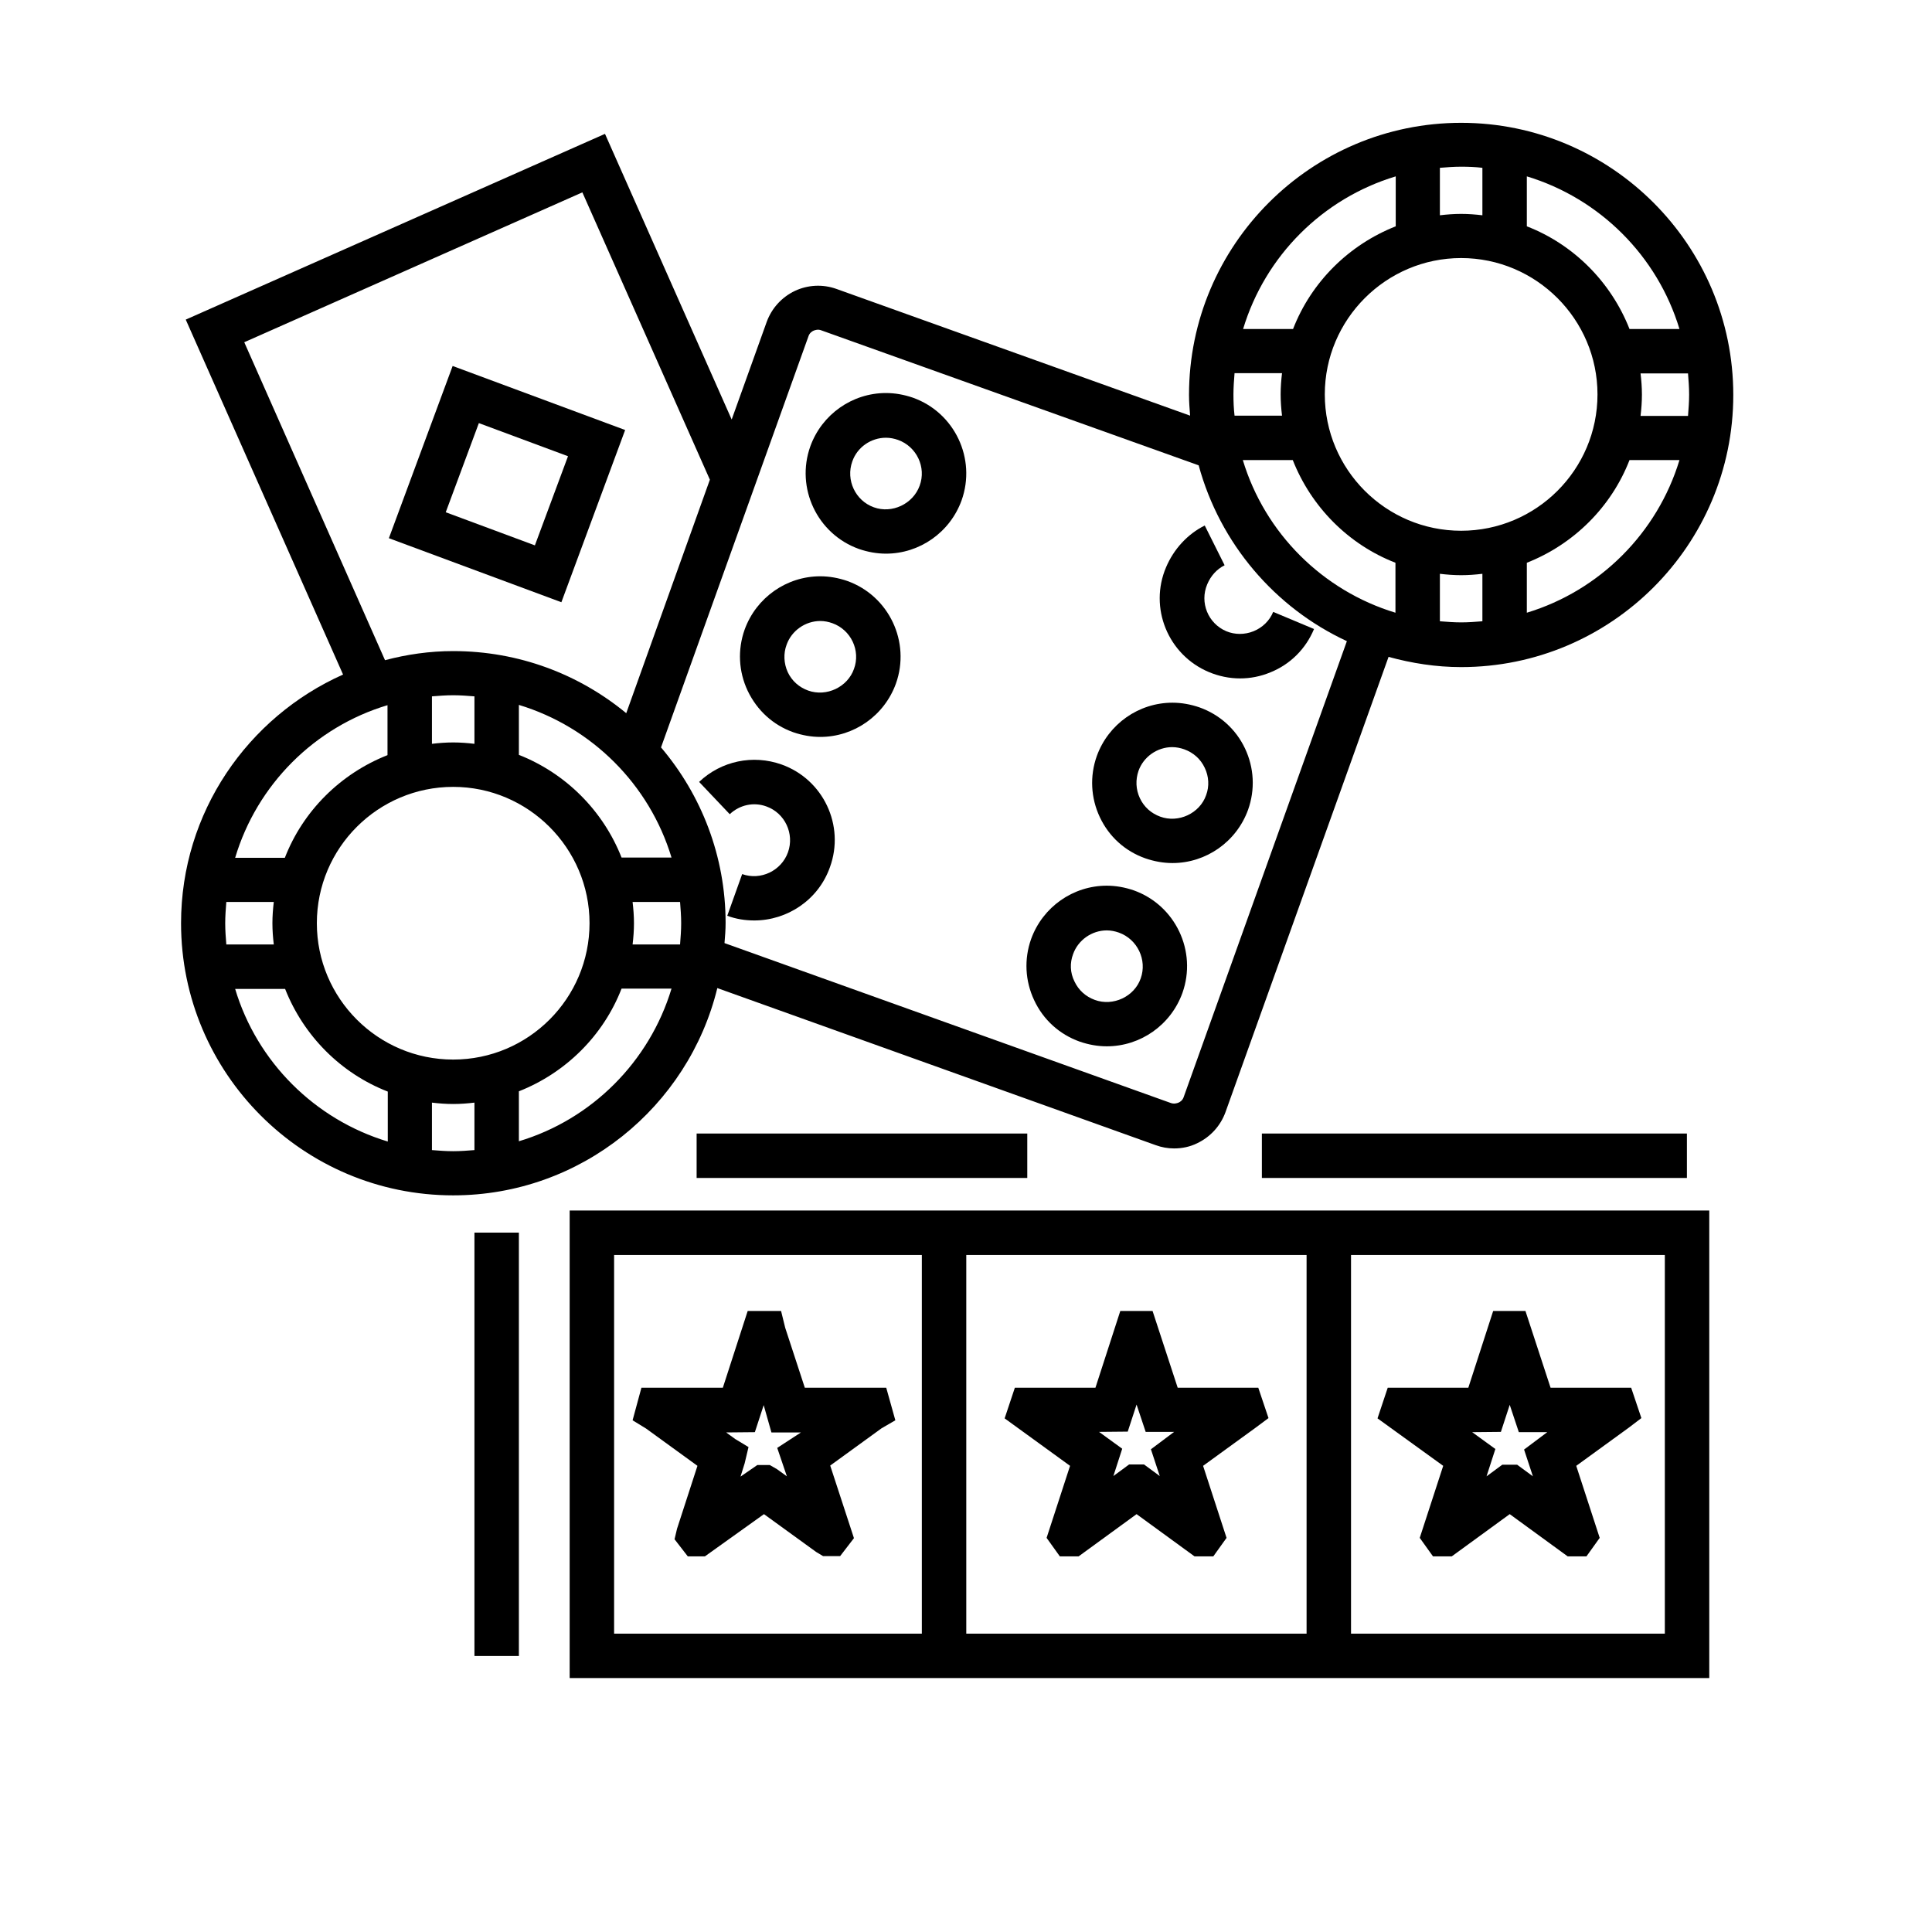 <?xml version="1.0" encoding="utf-8"?>
<!-- Generator: Adobe Illustrator 25.2.0, SVG Export Plug-In . SVG Version: 6.00 Build 0)  -->
<svg version="1.1" id="Layer_1" xmlns="http://www.w3.org/2000/svg" xmlns:xlink="http://www.w3.org/1999/xlink" x="0px" y="0px"
	 viewBox="0 0 700 700" style="enable-background:new 0 0 700 700;" xml:space="preserve">
<path d="M311.2,198.9c3.2,1.1,6.5,1.7,9.8,1.7c12.2,0,23.2-7.7,27.4-19.3c5.4-15.1-2.5-31.8-17.6-37.2c-3.2-1.1-6.5-1.7-9.8-1.7
	c-12.2,0-23.2,7.7-27.4,19.3C288.2,176.8,296.1,193.5,311.2,198.9L311.2,198.9z M308.8,167.2c1.8-5.2,6.8-8.6,12.2-8.6
	c1.5,0,3,0.3,4.4,0.8c6.7,2.4,10.3,9.9,7.8,16.6c-2.4,6.6-10,10.2-16.6,7.8C309.9,181.4,306.4,173.9,308.8,167.2L308.8,167.2z"/>
<path d="M287.4,265.3c3.2,1.1,6.5,1.7,9.8,1.7c12.2,0,23.2-7.7,27.4-19.3c5.4-15.1-2.5-31.8-17.6-37.2c-3.2-1.1-6.5-1.7-9.8-1.7
	c-12.2,0-23.2,7.7-27.4,19.3c-2.6,7.3-2.2,15.2,1.1,22.2C274.3,257.4,280.1,262.7,287.4,265.3L287.4,265.3z M285,233.6
	c1.8-5.1,6.8-8.6,12.2-8.6c1.5,0,3,0.3,4.4,0.8c6.7,2.4,10.3,9.9,7.8,16.6c-2.3,6.5-9.9,10.2-16.6,7.8c-3.3-1.2-5.9-3.5-7.4-6.7
	C284,240.4,283.8,236.8,285,233.6L285,233.6z"/>
<path d="M283.2,277c-10.4-3.7-21.9-1.3-29.9,6.3l11.1,11.7c3.6-3.4,8.7-4.5,13.3-2.8c6.7,2.4,10.2,9.9,7.8,16.6
	c-2.4,6.7-9.9,10.3-16.6,7.9l-5.4,15.1c3.2,1.2,6.5,1.7,9.8,1.7c11.9,0,23.2-7.4,27.4-19.3C306.2,299.1,298.3,282.4,283.2,277
	L283.2,277z"/>
<path d="M438,243.5c3.6,1.5,7.4,2.3,11.3,2.3c3.7,0,7.4-0.7,11-2.2c7.2-2.9,12.8-8.5,15.8-15.7l-14.8-6.2c-1.3,3.2-3.9,5.7-7.1,7
	c-3.2,1.3-6.8,1.3-9.9,0c-6.6-2.8-9.7-10.4-6.9-17c1.3-3.1,3.5-5.5,6.3-6.9l-7.2-14.4c-6.2,3.1-11.2,8.5-14,15.1
	C416.2,220.2,423.2,237.3,438,243.5L438,243.5z"/>
<path d="M415,311c3.2,1.1,6.5,1.7,9.8,1.7c12.2,0,23.2-7.7,27.4-19.3c2.6-7.3,2.2-15.2-1.1-22.2c-3.3-7-9.2-12.3-16.5-14.9
	c-3.2-1.1-6.5-1.7-9.8-1.7c-12.2,0-23.2,7.7-27.4,19.3c-2.6,7.3-2.2,15.2,1.1,22.2C401.8,303.1,407.6,308.4,415,311L415,311z
	 M412.5,279.3c1.8-5.1,6.8-8.6,12.2-8.6c1.5,0,3,0.3,4.4,0.8c3.3,1.2,5.9,3.5,7.4,6.7c1.5,3.1,1.7,6.7,0.5,9.9
	c-2.3,6.6-10,10.2-16.6,7.8c-3.3-1.2-5.9-3.5-7.4-6.7C411.5,286,411.4,282.5,412.5,279.3L412.5,279.3z"/>
<path d="M391.2,377.4c3.2,1.1,6.5,1.7,9.8,1.7c12.2,0,23.2-7.7,27.4-19.3c5.4-15.1-2.5-31.8-17.6-37.2c-3.2-1.1-6.5-1.7-9.8-1.7
	c-12.2,0-23.2,7.7-27.4,19.3c-2.6,7.3-2.2,15.2,1.1,22.2C378,369.5,383.9,374.8,391.2,377.4L391.2,377.4z M388.8,345.7
	c1.8-5.1,6.8-8.6,12.2-8.6c1.5,0,3,0.3,4.4,0.8c6.7,2.4,10.3,9.9,7.9,16.6c-2.3,6.6-10,10.2-16.6,7.8c-3.3-1.2-5.9-3.5-7.4-6.7
	C387.7,352.4,387.6,348.9,388.8,345.7L388.8,345.7z"/>
<path d="M259.9,358l158.8,56.9c2.2,0.8,4.4,1.2,6.7,1.2c2.9,0,5.8-0.6,8.4-1.9c4.8-2.3,8.4-6.3,10.2-11.2l59.1-165
	c8.4,2.3,17.2,3.7,26.3,3.7c54.4,0,98.6-44.2,98.6-98.6c0-54.4-44.3-98.6-98.6-98.6s-98.6,44.2-98.6,98.6c0,2.5,0.2,5,0.4,7.5
	l-128.1-45.9c-5-1.8-10.4-1.5-15.1,0.7c-4.8,2.3-8.4,6.3-10.2,11.2l-12.7,35.4L219.2,48.5L67.3,115.8l57,128.6
	c-34.5,15.4-58.7,49.9-58.7,90.1c0,54.4,44.2,98.6,98.6,98.6C210.5,433.1,249.4,401,259.9,358L259.9,358z M164.2,383.9
	c-27.3,0-49.4-22.2-49.4-49.4c0-27.3,22.2-49.4,49.4-49.4c27.2,0,49.4,22.2,49.4,49.4C213.6,361.7,191.5,383.9,164.2,383.9
	L164.2,383.9z M164.2,251.9c2.6,0,5.1,0.2,7.7,0.4v17.2c-2.5-0.3-5.1-0.5-7.7-0.5c-2.6,0-5.2,0.2-7.7,0.5v-17.2
	C159.1,252.1,161.6,251.9,164.2,251.9z M188,273.5v-18.1c26.4,8,47.3,28.8,55.3,55.3h-18.1C218.5,293.7,205,280.2,188,273.5
	L188,273.5z M229.2,326.8h17.2c0.2,2.5,0.4,5.1,0.4,7.7c0,2.6-0.2,5.1-0.4,7.7h-17.2c0.3-2.5,0.5-5.1,0.5-7.7
	S229.5,329.4,229.2,326.8L229.2,326.8z M446.9,142.9c0-2.6,0.2-5.1,0.4-7.7h17.2c-0.3,2.5-0.5,5.1-0.5,7.7s0.2,5.2,0.5,7.7h-17.2
	C447,148.1,446.9,145.5,446.9,142.9z M468.4,166.7c6.7,17,20.2,30.6,37.2,37.2V222c-26.4-8-47.3-28.8-55.3-55.3L468.4,166.7
	L468.4,166.7z M529.4,93.5c27.2,0,49.4,22.2,49.4,49.4c0,27.3-22.2,49.4-49.4,49.4c-27.3,0-49.4-22.2-49.4-49.4
	C480,115.7,502.2,93.5,529.4,93.5z M521.7,225.1v-17.2c2.5,0.3,5.1,0.5,7.7,0.5s5.2-0.2,7.7-0.5v17.2c-2.5,0.2-5.1,0.4-7.7,0.4
	C526.8,225.5,524.3,225.3,521.7,225.1L521.7,225.1z M553.2,222v-18.1c17-6.7,30.6-20.2,37.2-37.2h18.1
	C600.5,193.1,579.6,214,553.2,222L553.2,222z M594.4,135.3h17.2c0.2,2.5,0.4,5.1,0.4,7.7c0,2.6-0.2,5.1-0.4,7.7h-17.2
	c0.3-2.5,0.5-5.1,0.5-7.7C594.9,140.3,594.7,137.8,594.4,135.3z M608.5,119.2h-18.1c-6.7-17-20.2-30.6-37.2-37.2l0-18.1
	C579.6,71.9,600.5,92.7,608.5,119.2L608.5,119.2z M537.1,60.8v17.2c-2.5-0.3-5.1-0.5-7.7-0.5s-5.2,0.2-7.7,0.5V60.8
	c2.5-0.2,5.1-0.4,7.7-0.4S534.6,60.5,537.1,60.8z M505.7,63.9V82c-17,6.7-30.6,20.2-37.2,37.2h-18.1
	C458.4,92.7,479.2,71.9,505.7,63.9L505.7,63.9z M292.9,121.9c0.4-1.3,1.4-1.9,1.9-2.1c0.5-0.2,1.6-0.6,2.8-0.1l136.7,48.9
	c7.7,28.3,27.6,51.6,53.7,63.7l-59.1,165.1c-0.4,1.3-1.4,1.9-1.9,2.1c-0.5,0.2-1.6,0.6-2.9,0.1l-161.6-57.9c0.2-2.4,0.4-4.8,0.4-7.3
	c0-24.2-8.8-46.4-23.4-63.6L292.9,121.9z M88.5,124L211,69.7l46.2,104.1l-30.3,84.6c-17.1-14.1-38.9-22.5-62.7-22.5
	c-8.5,0-16.8,1.2-24.7,3.3L88.5,124z M140.4,255.5v18.1c-17,6.7-30.6,20.2-37.2,37.2H85.2C93.1,284.3,114,263.4,140.4,255.5
	L140.4,255.5z M99.2,342.2H82c-0.2-2.5-0.4-5.1-0.4-7.7c0-2.6,0.2-5.1,0.4-7.7h17.2c-0.3,2.5-0.5,5.1-0.5,7.7S98.9,339.7,99.2,342.2
	z M85.2,358.3h18.1c6.7,17,20.2,30.6,37.2,37.2v18.1C114,405.6,93.1,384.7,85.2,358.3L85.2,358.3z M156.5,416.7v-17.2
	c2.5,0.3,5.1,0.5,7.7,0.5c2.6,0,5.2-0.2,7.7-0.5v17.2c-2.5,0.2-5.1,0.4-7.7,0.4C161.6,417.1,159.1,416.9,156.5,416.7z M188,413.5
	v-18.1c17-6.7,30.6-20.2,37.2-37.2h18.1C235.3,384.7,214.4,405.6,188,413.5L188,413.5z"/>
<path d="M206.4,608h412.9V438.6H206.4L206.4,608z M350.1,591.9V454.7h123.3v137.2H350.1z M603.2,591.9H489.5V454.7h113.7V591.9z
	 M222.5,454.7H334v137.2H222.5V454.7z"/>
<path d="M324.4,514.6l-3.3-11.8h-29.5l-7.1-21.7L283,475l-12.1,0l-9,27.8l-29.5,0l-3.2,11.8l4.9,3l18.6,13.5l-7.4,22.8l-0.9,3.8
	l4.8,6.2l6.2,0l21.4-15.3l18.9,13.7l2.5,1.5l6.2,0l5-6.5l-8.6-26.3l18.6-13.5L324.4,514.6z M285.1,534.9l-3.6-2.6l-2.6-1.5l-4.5,0
	l-6.1,4.2l1.5-4.8l1.4-5.9l-4.8-2.9l-3.3-2.4l10.4-0.1l3.2-9.8l2.8,9.9h10.7l-8.6,5.6L285.1,534.9z"/>
<path d="M459.6,513.8l-3.7-11h-29.2l-9.1-27.8l-11.7,0l-9,27.8l-29.2,0l-3.7,11.1l23.7,17.2l-8.5,26.1l4.8,6.7l6.8,0l21-15.3
	l18.8,13.7l2.2,1.6l6.8,0l4.8-6.7l-8.5-26.1l19-13.8L459.6,513.8z M420.2,534.8l-5.7-4.2h-2.7l-2.7,0l-5.7,4.2l3.2-9.9l-8.4-6.1
	l10.4-0.1l3.2-9.8l3.3,9.9h10.3l-8.4,6.3L420.2,534.8z"/>
<path d="M522.9,531.1l-8.5,26.1l4.8,6.7l6.8,0l21-15.3l18.8,13.7l2.2,1.6l6.8,0l4.8-6.7l-8.5-26.1l19-13.8l4.6-3.5l-3.7-11h-29.2
	l-9.1-27.8l-11.7,0l-9,27.8l-29.2,0l-3.7,11.1L522.9,531.1z M543.8,518.8l3.2-9.8l3.3,9.9h10.3l-8.4,6.3l3.2,9.7l-5.7-4.2H547
	l-2.7,0l-5.7,4.2l3.2-9.9l-8.4-6.1L543.8,518.8z"/>
<path d="M171.9,446.6H188V600h-16.1V446.6z"/>
<path d="M252.4,410.7h119.8v16.1H252.4L252.4,410.7z"/>
<path d="M457.2,410.7h154v16.1h-154L457.2,410.7z"/>
<path d="M226.5,155.8l-62.5-23.2L140.9,195l62.5,23.2L226.5,155.8z M161.5,185.6l12-32.3l32.3,12l-12,32.3L161.5,185.6z"/>
</svg>

